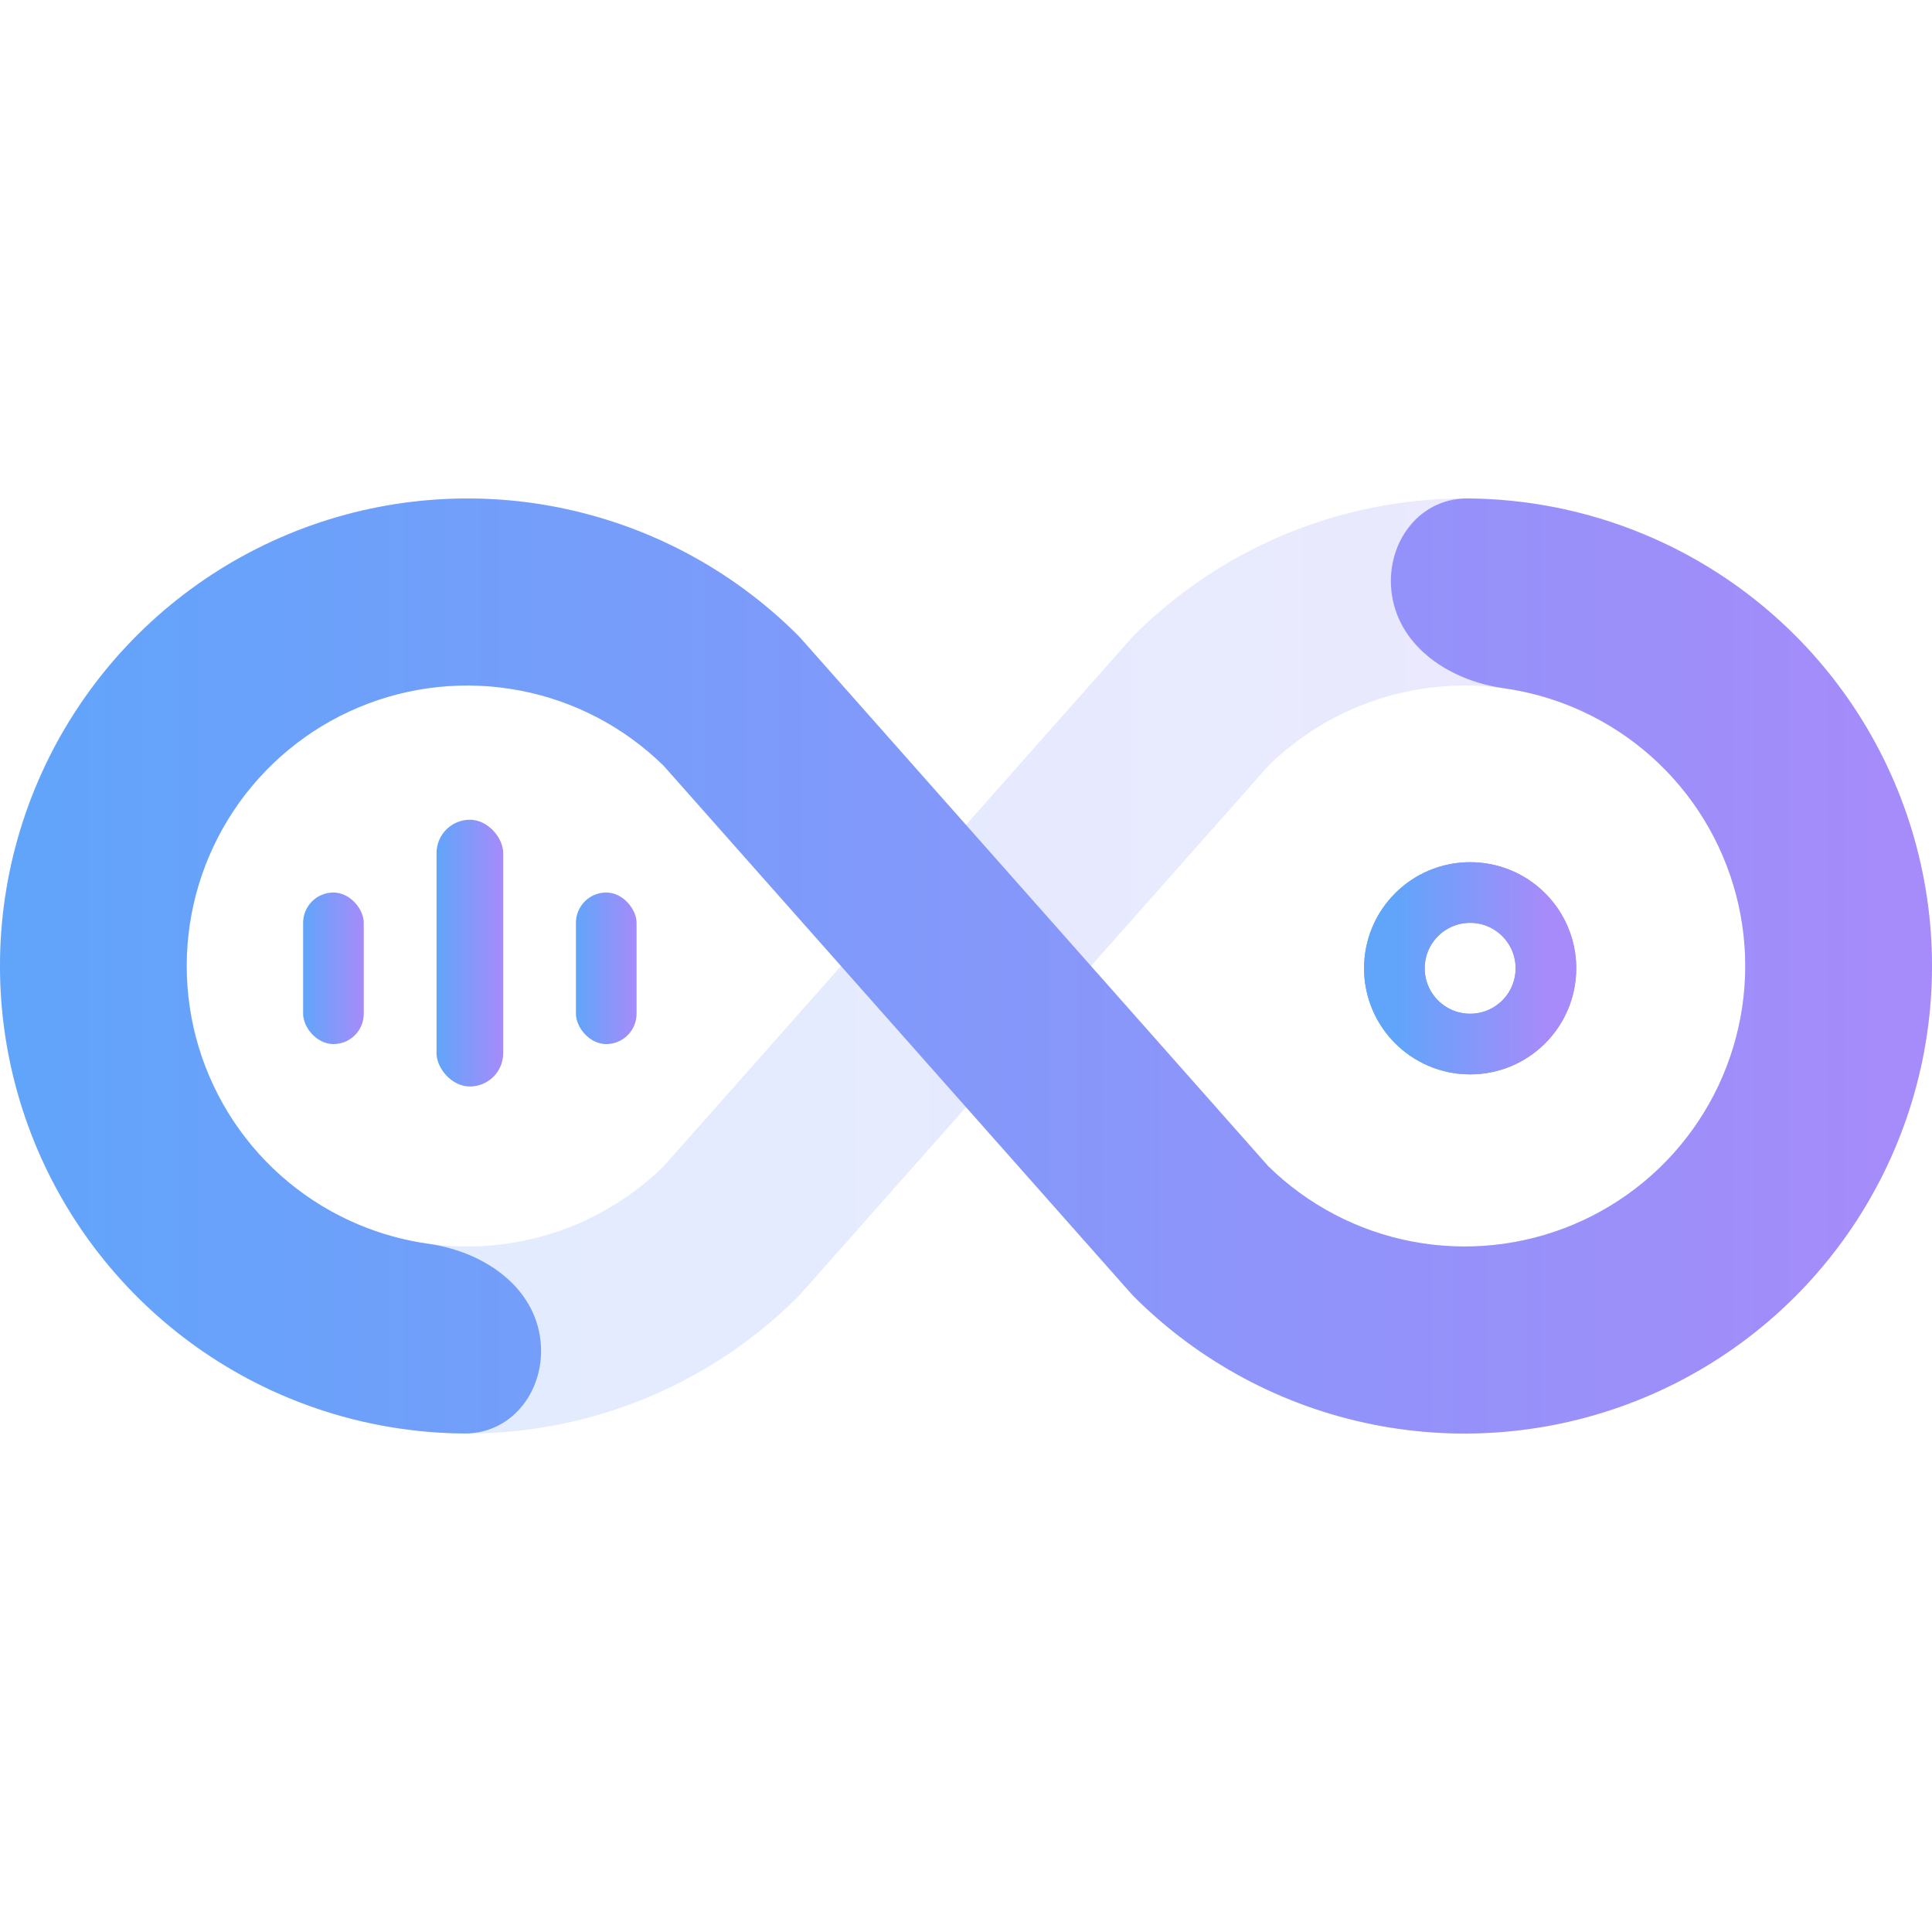 <svg xmlns="http://www.w3.org/2000/svg" width="60" height="60" viewBox="0 0 60 60" fill="none">
  <defs>
    <linearGradient id="gradient" x1="0%" y1="0%" x2="100%" y2="0%">
      <stop offset="0%" style="stop-color:#60A5FA" />
      <stop offset="100%" style="stop-color:#A78BFA" />
    </linearGradient>
  </defs>
  <path d="M57.554 38.067C59.149 35.679 60 32.871 60 30C60 27.128 59.149 24.321 57.554 21.933C55.959 19.545 53.691 17.684 51.038 16.585C49.298 15.864 47.444 15.493 45.58 15.48C43.957 15.469 42.923 17.056 43.258 18.645C43.586 20.199 45.123 21.153 46.697 21.373C47.436 21.477 48.163 21.675 48.859 21.967C50.442 22.631 51.793 23.748 52.743 25.177C53.693 26.606 54.2 28.284 54.2 30C54.2 31.716 53.693 33.394 52.743 34.823C51.793 36.252 50.442 37.368 48.859 38.032C47.277 38.696 45.534 38.878 43.849 38.555C42.163 38.232 40.611 37.418 39.386 36.216L24.902 19.861L24.783 19.733C22.753 17.703 20.166 16.32 17.35 15.76C14.534 15.2 11.614 15.488 8.962 16.587C6.309 17.686 4.042 19.547 2.447 21.934C0.851 24.322 0 27.128 0 30C0 32.871 0.851 35.678 2.447 38.066C4.042 40.453 6.309 42.314 8.962 43.413C10.701 44.133 12.555 44.505 14.419 44.518C16.042 44.529 17.076 42.942 16.741 41.354C16.412 39.8 14.876 38.847 13.303 38.627C12.563 38.523 11.835 38.324 11.139 38.032C9.556 37.368 8.205 36.252 7.255 34.823C6.305 33.394 5.798 31.716 5.798 30C5.798 28.284 6.305 26.606 7.255 25.177C8.205 23.748 9.556 22.631 11.139 21.967C12.721 21.303 14.464 21.122 16.15 21.445C17.835 21.768 19.387 22.581 20.612 23.784L35.096 40.138L35.215 40.267C37.245 42.297 39.832 43.68 42.649 44.241C45.465 44.801 48.385 44.514 51.038 43.415C53.691 42.316 55.959 40.455 57.554 38.067Z" fill="url(#gradient)"/>
  <path d="M2.446 38.067C0.851 35.679 -0 32.872 3.05176e-05 30C-0 27.128 0.851 24.321 2.446 21.933C4.042 19.545 6.309 17.684 8.962 16.585C11.615 15.486 14.535 15.199 17.351 15.759L16.151 21.445C14.466 21.122 12.723 21.304 11.14 21.968C9.558 22.632 8.207 23.748 7.257 25.177C6.307 26.606 5.8 28.284 5.8 30C5.8 31.716 6.307 33.394 7.257 34.823C8.207 36.252 9.558 37.368 11.14 38.032C12.723 38.696 14.466 38.878 16.151 38.555C17.837 38.232 19.389 37.418 20.614 36.216L35.098 19.861L35.217 19.733C37.247 17.703 39.834 16.32 42.65 15.761C45.466 15.2 48.386 15.488 51.038 16.587C53.691 17.686 55.958 19.547 57.553 21.934C59.149 24.322 60 27.129 60 30C60 32.871 59.149 35.678 57.553 38.066C55.958 40.453 53.691 42.314 51.038 43.413C48.386 44.512 45.466 44.8 42.65 44.239L43.85 38.555C45.536 38.878 47.279 38.696 48.861 38.032C50.444 37.368 51.795 36.252 52.745 34.823C53.695 33.394 54.202 31.716 54.202 30C54.202 28.284 53.695 26.606 52.745 25.177C51.795 23.748 50.444 22.632 48.861 21.968C47.279 21.304 45.536 21.122 43.85 21.445C42.165 21.768 40.613 22.582 39.388 23.784L24.904 40.139L24.785 40.267C22.755 42.298 20.168 43.681 17.351 44.241C14.535 44.801 11.615 44.514 8.962 43.415C6.309 42.316 4.042 40.455 2.446 38.067Z" fill="url(#gradient)" fill-opacity="0.2"/>
  <circle cx="45.657" cy="30.071" r="2.353" stroke="url(#gradient)" stroke-width="1.883"/>
  <circle cx="45.657" cy="30.071" r="2.353" stroke="url(#gradient)" stroke-width="1.883"/>
  <rect x="9.414" y="27.718" width="1.883" height="4.707" rx="0.941" fill="url(#gradient)"/>
  <rect x="13.557" y="25.458" width="2.071" height="8.284" rx="1.036" fill="url(#gradient)"/>
  <rect x="17.886" y="27.718" width="1.883" height="4.707" rx="0.941" fill="url(#gradient)"/>
</svg>
